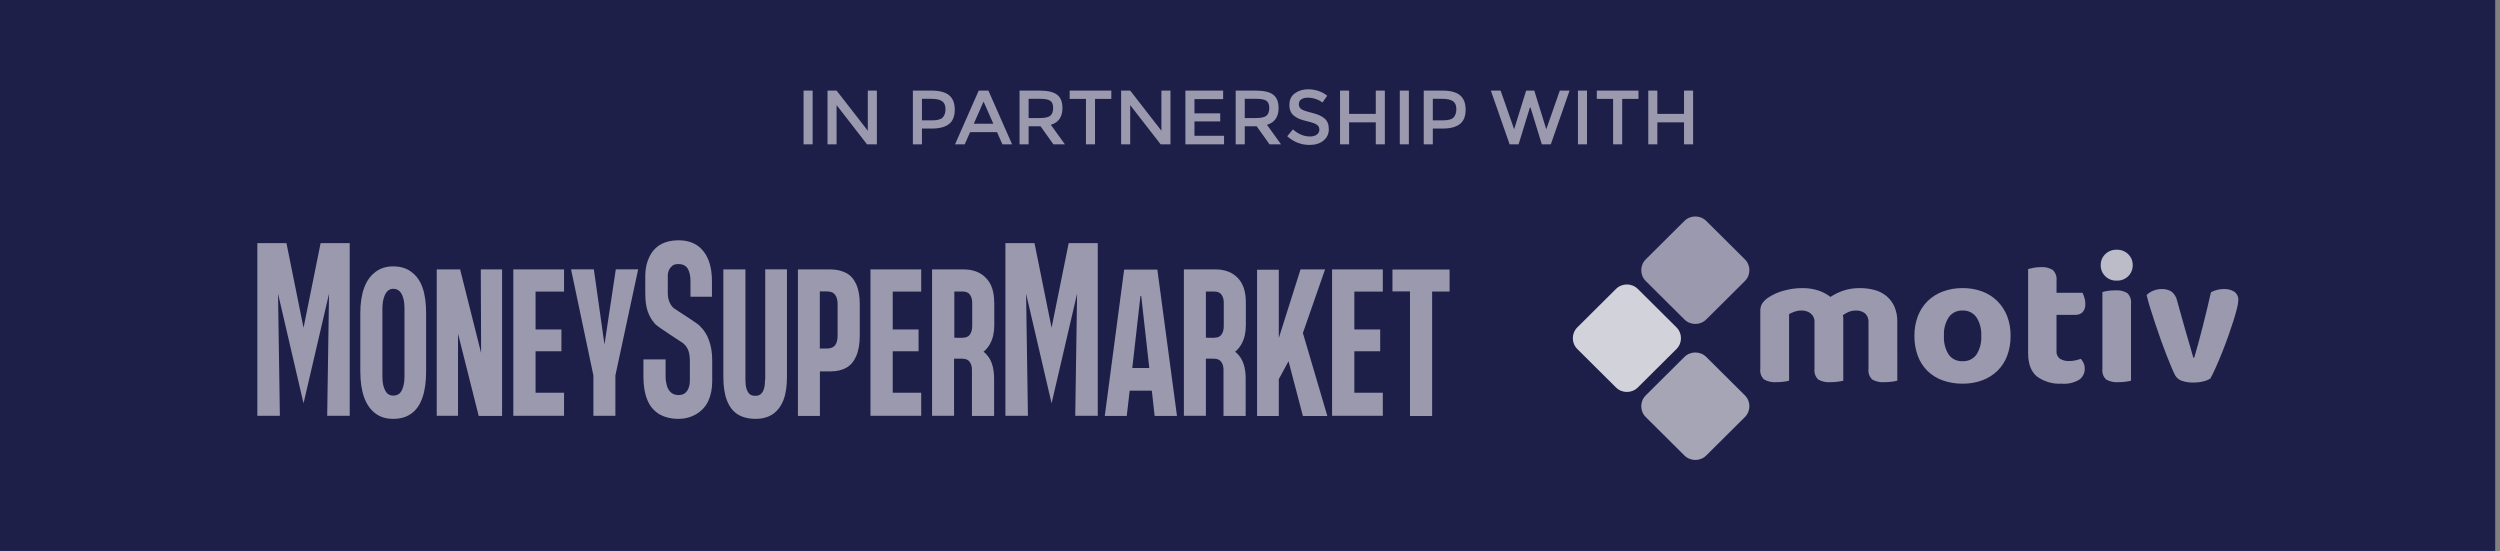 <svg xmlns="http://www.w3.org/2000/svg" width="476" height="105" viewBox="0 0 476 105" fill="none"><rect x="0" y="0" width="476" height="105" fill="#808080" stroke="none"/><rect width="475.085" height="104.897" fill="#1E1F49"></rect><g clip-path="url(#clip0_14_41)"><mask id="mask0_14_41" style="mask-type:luminance" maskUnits="userSpaceOnUse" x="298" y="40" width="130" height="49"><path d="M427.842 40H298.246V88.789H427.842V40Z" fill="white"></path></mask><g mask="url(#mask0_14_41)"><path d="M332.224 75.274L324.874 67.968C323.723 66.825 321.859 66.825 320.708 67.968L313.358 75.274C312.208 76.417 312.208 78.27 313.358 79.414L320.708 86.719C321.859 87.862 323.723 87.862 324.874 86.719L332.224 79.414C333.374 78.27 333.374 76.417 332.224 75.274Z" fill="white" fill-opacity="0.6"></path><path d="M319.195 62.324L311.844 55.019C310.694 53.876 308.829 53.876 307.679 55.019L300.329 62.324C299.178 63.467 299.178 65.321 300.329 66.464L307.679 73.77C308.829 74.913 310.694 74.913 311.844 73.77L319.195 66.464C320.345 65.321 320.345 63.467 319.195 62.324Z" fill="white" fill-opacity="0.8"></path><path d="M332.224 49.376L324.874 42.07C323.723 40.927 321.859 40.927 320.708 42.07L313.358 49.376C312.208 50.519 312.208 52.372 313.358 53.515L320.708 60.821C321.859 61.964 323.723 61.964 324.874 60.821L332.224 53.515C333.374 52.372 333.374 50.519 332.224 49.376Z" fill="#9A99AE"></path><path d="M361.245 72.481C360.903 72.567 360.556 72.632 360.206 72.676C359.731 72.738 359.252 72.768 358.773 72.765C357.967 72.832 357.161 72.651 356.462 72.249C356.196 71.99 355.995 71.674 355.874 71.324C355.753 70.975 355.715 70.603 355.763 70.237V61.406C355.79 61.088 355.746 60.769 355.635 60.47C355.523 60.172 355.347 59.901 355.118 59.679C354.62 59.288 353.995 59.092 353.362 59.126C352.902 59.123 352.446 59.207 352.018 59.375C351.613 59.534 351.233 59.75 350.889 60.016C350.913 60.135 350.931 60.253 350.943 60.372C350.955 60.491 350.961 60.61 350.961 60.728V72.481C350.619 72.567 350.272 72.632 349.922 72.676C349.447 72.738 348.968 72.768 348.489 72.765C347.683 72.832 346.877 72.651 346.177 72.249C345.912 71.99 345.711 71.674 345.59 71.324C345.468 70.975 345.43 70.603 345.478 70.237V61.406C345.505 61.082 345.454 60.757 345.33 60.456C345.205 60.156 345.01 59.889 344.762 59.679C344.257 59.301 343.639 59.106 343.008 59.124C342.544 59.118 342.082 59.196 341.646 59.356C341.303 59.482 340.967 59.631 340.643 59.8V72.481C340.314 72.57 339.978 72.635 339.64 72.676C339.164 72.738 338.686 72.768 338.206 72.765C337.395 72.829 336.584 72.65 335.877 72.249C335.607 71.993 335.401 71.678 335.276 71.328C335.152 70.978 335.112 70.604 335.161 70.237V59.234C335.135 58.707 335.272 58.185 335.553 57.738C335.856 57.319 336.233 56.957 336.664 56.669C337.558 56.075 338.545 55.63 339.584 55.352C340.765 55.017 341.988 54.849 343.216 54.853C344.181 54.848 345.14 54.986 346.064 55.263C346.953 55.534 347.784 55.964 348.518 56.532C349.278 56.035 350.096 55.635 350.955 55.338C351.994 54.997 353.085 54.835 354.179 54.857C355.08 54.853 355.977 54.967 356.848 55.196C357.666 55.403 358.432 55.777 359.096 56.295C359.762 56.832 360.295 57.514 360.654 58.289C361.071 59.224 361.273 60.24 361.243 61.262L361.245 72.481ZM382.815 63.934C382.834 65.227 382.615 66.512 382.17 67.727C381.772 68.805 381.142 69.783 380.324 70.594C379.5 71.392 378.518 72.01 377.44 72.41C376.236 72.851 374.96 73.069 373.677 73.051C372.39 73.067 371.11 72.856 369.897 72.427C368.812 72.042 367.822 71.428 366.996 70.629C366.179 69.818 365.549 68.84 365.151 67.762C364.704 66.535 364.486 65.238 364.506 63.934C364.489 62.652 364.714 61.377 365.169 60.177C365.578 59.1 366.214 58.123 367.035 57.31C367.863 56.509 368.852 55.891 369.937 55.494C371.135 55.056 372.404 54.839 373.681 54.853C374.954 54.837 376.219 55.054 377.412 55.494C378.494 55.895 379.477 56.52 380.297 57.328C381.112 58.145 381.747 59.121 382.162 60.195C382.615 61.389 382.836 62.658 382.815 63.934ZM373.678 59.124C373.173 59.102 372.67 59.204 372.213 59.421C371.757 59.638 371.362 59.965 371.063 60.37C370.378 61.428 370.051 62.676 370.131 63.931C370.045 65.2 370.365 66.464 371.045 67.541C371.348 67.946 371.747 68.27 372.206 68.485C372.666 68.699 373.172 68.797 373.678 68.77C374.187 68.797 374.694 68.697 375.154 68.479C375.614 68.261 376.012 67.933 376.312 67.524C376.988 66.45 377.307 65.192 377.226 63.927C377.301 62.678 376.974 61.437 376.294 60.384C375.997 59.975 375.603 59.645 375.147 59.425C374.69 59.205 374.185 59.102 373.678 59.124ZM391.557 66.852C391.532 67.127 391.578 67.404 391.691 67.657C391.804 67.91 391.98 68.13 392.202 68.297C392.74 68.622 393.365 68.777 393.994 68.742C394.379 68.739 394.763 68.697 395.14 68.617C395.496 68.549 395.845 68.448 396.182 68.314C396.401 68.559 396.583 68.835 396.719 69.133C396.868 69.469 396.941 69.834 396.934 70.201C396.942 70.595 396.858 70.986 396.687 71.342C396.517 71.697 396.265 72.009 395.952 72.251C394.93 72.882 393.729 73.163 392.531 73.052C390.853 73.153 389.193 72.668 387.837 71.681C386.714 70.767 386.153 69.277 386.153 67.212V51.221C386.415 51.15 386.761 51.072 387.192 50.989C387.652 50.903 388.12 50.861 388.589 50.864C389.387 50.797 390.186 50.991 390.864 51.417C391.125 51.678 391.324 51.995 391.445 52.343C391.566 52.692 391.606 53.063 391.563 53.429V55.743H396.507C396.649 56.037 396.769 56.34 396.865 56.652C396.986 57.026 397.046 57.416 397.044 57.809C397.072 58.103 397.041 58.399 396.952 58.681C396.862 58.962 396.717 59.223 396.525 59.447C396.345 59.615 396.134 59.745 395.903 59.831C395.672 59.917 395.427 59.956 395.181 59.946H391.557V66.852ZM405.746 72.481C405.416 72.57 405.081 72.635 404.742 72.676C404.267 72.738 403.788 72.768 403.309 72.765C402.503 72.832 401.697 72.651 400.998 72.249C400.732 71.99 400.531 71.674 400.41 71.324C400.289 70.975 400.251 70.603 400.299 70.237V55.6C400.629 55.509 400.964 55.437 401.302 55.386C401.776 55.312 402.255 55.276 402.735 55.28C403.543 55.211 404.352 55.398 405.047 55.813C405.311 56.077 405.511 56.396 405.633 56.748C405.754 57.1 405.792 57.474 405.746 57.843V72.481ZM423.516 55.032C424.179 55.011 424.833 55.184 425.397 55.531C425.662 55.718 425.872 55.971 426.007 56.265C426.143 56.559 426.198 56.882 426.168 57.204C426.138 57.746 426.048 58.284 425.899 58.806C425.719 59.519 425.486 60.326 425.2 61.228C424.913 62.13 424.586 63.098 424.218 64.13C423.848 65.162 423.465 66.171 423.071 67.155C422.677 68.139 422.288 69.06 421.905 69.916C421.522 70.771 421.175 71.484 420.865 72.053C420.467 72.316 420.024 72.503 419.557 72.606C418.919 72.766 418.263 72.844 417.605 72.837C416.875 72.854 416.147 72.745 415.455 72.517C414.91 72.346 414.449 71.977 414.164 71.485C413.95 71.081 413.693 70.523 413.394 69.811C413.095 69.099 412.772 68.298 412.427 67.408C412.08 66.517 411.728 65.567 411.369 64.558C411.011 63.55 410.664 62.541 410.331 61.533C409.996 60.525 409.686 59.563 409.399 58.649C409.112 57.735 408.885 56.91 408.718 56.175C409.06 55.829 409.468 55.556 409.919 55.373C410.445 55.145 411.014 55.03 411.588 55.035C412.245 55.005 412.895 55.173 413.454 55.516C414.007 55.958 414.386 56.579 414.524 57.27L416.101 62.897C416.387 63.894 416.674 64.873 416.961 65.835C417.247 66.796 417.462 67.552 417.605 68.102H417.781C418.331 66.249 418.88 64.233 419.43 62.052C419.98 59.87 420.493 57.734 420.97 55.642C421.753 55.226 422.629 55.016 423.516 55.032Z" fill="#9A99AE"></path><path d="M399.977 50.473C399.971 50.09 400.042 49.71 400.186 49.355C400.331 49 400.547 48.678 400.82 48.407C401.108 48.121 401.452 47.898 401.831 47.751C402.21 47.603 402.616 47.536 403.023 47.553C403.43 47.536 403.835 47.603 404.215 47.751C404.594 47.898 404.938 48.121 405.226 48.407C405.499 48.678 405.715 49 405.859 49.355C406.004 49.71 406.075 50.09 406.068 50.473C406.077 50.861 406.008 51.248 405.863 51.609C405.718 51.97 405.501 52.298 405.226 52.574C404.938 52.86 404.594 53.084 404.215 53.231C403.835 53.378 403.43 53.445 403.023 53.429C402.616 53.445 402.21 53.378 401.831 53.231C401.452 53.084 401.108 52.86 400.82 52.574C400.544 52.298 400.328 51.97 400.183 51.609C400.038 51.248 399.968 50.861 399.977 50.473Z" fill="white" fill-opacity="0.7"></path></g></g><path d="M153 17.249H154.727V27.48H153V17.249Z" fill="#9A99AE"></path><path d="M165.229 17.249H166.957V27.48H165.083L159.287 20.015V27.48H157.56V17.249H159.287L165.229 24.889V17.249Z" fill="#9A99AE"></path><path d="M177.324 17.249C178.876 17.249 180.008 17.546 180.72 18.142C181.433 18.737 181.789 19.654 181.789 20.893C181.789 22.133 181.423 23.04 180.691 23.616C179.969 24.192 178.856 24.479 177.354 24.479H175.539V27.48H173.812V17.249H177.324ZM177.544 22.913C178.5 22.913 179.149 22.733 179.491 22.372C179.842 22.001 180.018 21.464 180.018 20.762C180.018 20.049 179.798 19.547 179.359 19.254C178.92 18.961 178.232 18.815 177.295 18.815H175.539V22.913H177.544Z" fill="#9A99AE"></path><path d="M184.709 25.153L183.684 27.48H181.84L186.348 17.249H188.192L192.701 27.48H190.856L189.832 25.153H184.709ZM189.129 23.557L187.27 19.342L185.411 23.557H189.129Z" fill="#9A99AE"></path><path d="M202.29 20.571C202.29 22.259 201.554 23.323 200.08 23.762L202.759 27.48H200.563L198.119 24.04H195.85V27.48H194.123V17.249H197.929C199.49 17.249 200.607 17.512 201.28 18.039C201.954 18.566 202.29 19.41 202.29 20.571ZM198.002 22.474C198.978 22.474 199.641 22.323 199.992 22.02C200.344 21.718 200.519 21.235 200.519 20.571C200.519 19.898 200.339 19.439 199.978 19.195C199.617 18.942 198.973 18.815 198.046 18.815H195.85V22.474H198.002Z" fill="#9A99AE"></path><path d="M208.493 18.83V27.48H206.766V18.83H203.663V17.249H211.596V18.83H208.493Z" fill="#9A99AE"></path><path d="M221.132 17.249H222.859V27.48H220.986L215.19 20.015V27.48H213.462V17.249H215.19L221.132 24.889V17.249Z" fill="#9A99AE"></path><path d="M232.885 17.249V18.873H227.425V21.581H232.328V23.118H227.425V25.855H233.06V27.48H225.698V17.249H232.885Z" fill="#9A99AE"></path><path d="M243.442 20.571C243.442 22.259 242.705 23.323 241.232 23.762L243.91 27.48H241.715L239.27 24.04H237.002V27.48H235.275V17.249H239.08C240.641 17.249 241.759 17.512 242.432 18.039C243.105 18.566 243.442 19.41 243.442 20.571ZM239.153 22.474C240.129 22.474 240.793 22.323 241.144 22.02C241.495 21.718 241.671 21.235 241.671 20.571C241.671 19.898 241.49 19.439 241.129 19.195C240.768 18.942 240.124 18.815 239.197 18.815H237.002V22.474H239.153Z" fill="#9A99AE"></path><path d="M249.012 18.595C248.514 18.595 248.104 18.698 247.782 18.903C247.46 19.108 247.299 19.42 247.299 19.84C247.299 20.249 247.46 20.567 247.782 20.791C248.104 21.006 248.787 21.24 249.832 21.494C250.885 21.747 251.676 22.103 252.203 22.562C252.739 23.021 253.008 23.699 253.008 24.596C253.008 25.484 252.671 26.206 251.998 26.763C251.324 27.319 250.441 27.597 249.348 27.597C247.748 27.597 246.328 27.046 245.089 25.943L246.172 24.64C247.207 25.538 248.28 25.987 249.392 25.987C249.949 25.987 250.388 25.87 250.71 25.636C251.041 25.392 251.207 25.075 251.207 24.684C251.207 24.284 251.051 23.977 250.739 23.762C250.436 23.538 249.91 23.338 249.158 23.162C248.407 22.977 247.836 22.811 247.446 22.664C247.055 22.508 246.709 22.308 246.406 22.064C245.802 21.606 245.499 20.903 245.499 19.957C245.499 19.01 245.841 18.283 246.524 17.776C247.216 17.259 248.07 17 249.085 17C249.739 17 250.388 17.107 251.032 17.322C251.676 17.537 252.232 17.839 252.7 18.23L251.778 19.532C251.476 19.259 251.066 19.035 250.549 18.859C250.032 18.683 249.519 18.595 249.012 18.595Z" fill="#9A99AE"></path><path d="M255.143 27.48V17.249H256.87V21.684H261.949V17.249H263.676V27.48H261.949V23.294H256.87V27.48H255.143Z" fill="#9A99AE"></path><path d="M266.521 17.249H268.248V27.48H266.521V17.249Z" fill="#9A99AE"></path><path d="M274.593 17.249C276.145 17.249 277.277 17.546 277.989 18.142C278.701 18.737 279.057 19.654 279.057 20.893C279.057 22.133 278.692 23.04 277.96 23.616C277.238 24.192 276.125 24.479 274.623 24.479H272.808V27.48H271.08V17.249H274.593ZM274.813 22.913C275.769 22.913 276.418 22.733 276.759 22.372C277.111 22.001 277.286 21.464 277.286 20.762C277.286 20.049 277.067 19.547 276.628 19.254C276.189 18.961 275.501 18.815 274.564 18.815H272.808V22.913H274.813Z" fill="#9A99AE"></path><path d="M288.293 24.611L290.577 17.249H292.128L294.412 24.611L296.988 17.249H298.846L295.275 27.48H293.563L291.411 20.469H291.294L289.142 27.48H287.43L283.858 17.249H285.717L288.293 24.611Z" fill="#9A99AE"></path><path d="M300.44 17.249H302.167V27.48H300.44V17.249Z" fill="#9A99AE"></path><path d="M308.864 18.83V27.48H307.136V18.83H304.033V17.249H311.967V18.83H308.864Z" fill="#9A99AE"></path><path d="M313.833 27.48V17.249H315.56V21.684H320.639V17.249H322.366V27.48H320.639V23.294H315.56V27.48H313.833Z" fill="#9A99AE"></path><path d="M200.222 62.41L196.969 46.288H191.43V79.17H195.718L195.367 55.925L200.222 76.796L205.077 55.925L204.727 79.17H209.015V46.288H203.476L200.222 62.41ZM133.303 62.09C132.519 61.352 128.632 58.958 128.298 58.678C127.964 58.419 127.698 58.04 127.497 57.581C127.28 57.122 127.164 56.543 127.147 55.825V52.493C127.147 52.094 127.23 51.715 127.397 51.376C127.547 51.036 127.781 50.797 128.048 50.577C128.315 50.358 128.699 50.278 129.166 50.278C130.017 50.278 130.584 50.577 130.951 51.156C131.285 51.735 131.468 52.533 131.468 53.531V56.504H135.556V53.531C135.556 51.076 135.005 49.161 133.904 47.804C132.82 46.447 131.251 45.749 129.166 45.749C127.881 45.749 126.763 46.008 125.829 46.527C124.895 47.046 124.161 47.824 123.643 48.901C123.126 49.959 122.859 51.156 122.859 52.493V55.825C122.859 57.242 123.009 58.399 123.343 59.337C123.677 60.275 124.144 61.033 124.761 61.711C125.378 62.35 129.616 65.003 130.033 65.323C130.45 65.642 130.784 66.101 131.018 66.62C131.234 67.159 131.351 67.877 131.351 68.795V72.446C131.351 73.264 131.168 73.942 130.817 74.441C130.467 74.94 129.933 75.219 129.216 75.219C128.615 75.219 128.131 75.06 127.764 74.741C127.414 74.421 127.147 74.002 126.98 73.463C126.83 72.925 126.73 72.366 126.73 71.768V68.435H122.509V71.768C122.509 73.504 122.759 74.96 123.26 76.157C123.743 77.355 124.511 78.232 125.512 78.851C126.513 79.43 127.731 79.749 129.182 79.749C130.4 79.749 131.535 79.45 132.569 78.851C133.587 78.232 134.354 77.414 134.855 76.357C135.339 75.299 135.606 74.042 135.606 72.586V68.695C135.606 67.178 135.406 65.901 135.005 64.844C134.655 63.786 134.071 62.868 133.287 62.11M57.792 62.41L54.539 46.288H49V79.17H53.288L52.937 55.925L57.792 76.796L62.647 55.925L62.297 79.17H66.585V46.288H61.046L57.792 62.41ZM183.238 64.305C183.905 64.305 184.373 64.126 184.656 63.727C184.94 63.327 185.107 62.789 185.107 62.11V57.621C185.107 56.982 184.956 56.483 184.656 56.084C184.373 55.685 183.905 55.506 183.238 55.506H181.703V64.305L183.238 64.325M189.311 57.601V61.891C189.311 63.307 189.044 64.465 188.527 65.422C188.193 66.041 187.792 66.54 187.276 66.959H187.259C187.409 67.099 187.593 67.218 187.725 67.378C188.778 68.435 189.278 70.012 189.278 72.107V79.19H185.057V70.411C185.057 69.772 184.906 69.273 184.606 68.874C184.323 68.475 183.855 68.296 183.188 68.296H181.653V79.17H177.465V51.296H183.454C185.24 51.296 186.658 51.834 187.675 52.872C188.76 53.929 189.294 55.506 189.294 57.601M231.137 64.305C231.804 64.305 232.272 64.126 232.556 63.727C232.839 63.327 233.006 62.789 233.006 62.11V57.621C233.006 56.982 232.855 56.483 232.556 56.084C232.272 55.685 231.804 55.506 231.137 55.506H229.602V64.305L231.137 64.325M237.21 57.601V61.891C237.21 63.307 236.944 64.465 236.426 65.422C236.092 66.041 235.692 66.54 235.175 66.959H235.158C235.308 67.099 235.492 67.218 235.625 67.378C236.677 68.435 237.177 70.012 237.177 72.107V79.19H232.956V70.411C232.956 69.772 232.805 69.273 232.506 68.874C232.222 68.475 231.754 68.296 231.087 68.296H229.602V79.17H225.414V51.296H231.405C233.189 51.296 234.608 51.834 235.625 52.872C236.693 53.929 237.21 55.506 237.21 57.601ZM145.666 72.306C145.666 73.005 145.599 73.563 145.466 74.002C145.332 74.461 145.132 74.781 144.865 75.02C144.598 75.259 144.265 75.359 143.864 75.359C143.33 75.359 142.947 75.259 142.713 75.02C142.463 74.781 142.262 74.441 142.129 74.002C141.996 73.543 141.929 72.985 141.929 72.306V51.296H137.725V71.748C137.725 73.523 137.941 75.02 138.392 76.197C138.842 77.374 139.51 78.272 140.394 78.851C141.278 79.43 142.446 79.749 143.864 79.749C145.199 79.749 146.317 79.43 147.201 78.811C148.085 78.172 148.736 77.295 149.186 76.117C149.637 74.94 149.837 73.484 149.837 71.728V51.276H145.699V72.286L145.666 72.306ZM218.824 70.072L217.29 56.364H217.14L215.587 70.072H218.841H218.824ZM220.36 51.336L224.096 79.19H219.842L219.308 74.382H215.088L214.536 79.19H210.349L214.036 51.336H220.36ZM115.085 65.542L113.066 51.276H108.728L112.982 71.488V79.17H117.17V71.488L121.508 51.276H117.253L115.101 65.542H115.085ZM252.292 51.296H247.62L243.483 64.365V51.356H239.345V79.21H243.483V72.187L245.336 68.775L248.071 79.21H252.726L248.071 63.407L252.292 51.296ZM165.737 79.17H175.397V74.781H169.974V66.879H174.896V62.729H169.974V55.526H175.397V51.296H165.737V79.17ZM97.733 79.17H107.393V74.781H101.971V66.879H106.893V62.729H101.971V55.526H107.393V51.296H97.733V79.17ZM159.48 57.88C159.48 57.162 159.33 56.583 159.013 56.144C158.696 55.685 158.162 55.486 157.428 55.486H156.093V66.36H157.428C158.162 66.36 158.696 66.141 159.013 65.722C159.33 65.303 159.48 64.684 159.48 63.866V57.88ZM163.018 54.109C163.484 55.127 163.701 56.404 163.701 57.96V63.806C163.701 65.403 163.484 66.739 163.033 67.777C162.583 68.814 161.966 69.553 161.149 70.012C160.331 70.471 159.347 70.71 158.196 70.71H156.11V79.19H151.922V51.296H158.062C159.213 51.296 160.214 51.515 161.065 51.954C161.916 52.373 162.55 53.092 163.018 54.109ZM91.594 64.864V67.178L87.606 51.296H83.152V79.17H87.206V63.527L91.143 79.19H95.598V51.296H91.544L91.594 64.864ZM253.627 79.17H263.287V74.781H257.865V66.879H262.786V62.729H257.865V55.526H263.287V51.296H253.627V79.17ZM77.012 58.818C77.012 57.96 76.945 57.282 76.762 56.723C76.612 56.164 76.378 55.745 76.078 55.446C75.761 55.147 75.36 54.987 74.877 54.987C74.426 54.987 74.059 55.147 73.759 55.446C73.475 55.745 73.242 56.164 73.075 56.723C72.908 57.282 72.808 57.98 72.808 58.818V71.528C72.808 72.426 72.891 73.184 73.075 73.703C73.258 74.262 73.475 74.661 73.759 74.92C74.042 75.18 74.409 75.319 74.877 75.319C75.344 75.319 75.761 75.18 76.061 74.92C76.345 74.661 76.578 74.262 76.745 73.703C76.929 73.144 77.012 72.426 77.012 71.528V58.818ZM80.449 54.768C80.916 56.045 81.133 57.701 81.133 59.656V70.65C81.133 72.626 80.916 74.302 80.449 75.658C79.982 77.015 79.298 78.033 78.364 78.711C77.429 79.41 76.278 79.749 74.877 79.749C73.475 79.749 72.407 79.41 71.473 78.711C70.539 78.013 69.821 77.015 69.338 75.678C68.854 74.341 68.603 72.665 68.603 70.65V59.656C68.603 57.721 68.854 56.084 69.338 54.788C69.821 53.491 70.539 52.473 71.49 51.775C72.441 51.056 73.575 50.717 74.843 50.717C76.245 50.717 77.396 51.056 78.33 51.775C79.281 52.473 79.982 53.451 80.449 54.748M276 51.296V55.506H272.68V79.21H268.459V55.486H265.122V51.316H276V51.296Z" fill="#9A99AE"></path><defs><clipPath id="clip0_14_41"><rect width="129.596" height="48.789" fill="white" transform="translate(298.246 40)"></rect></clipPath></defs></svg>
